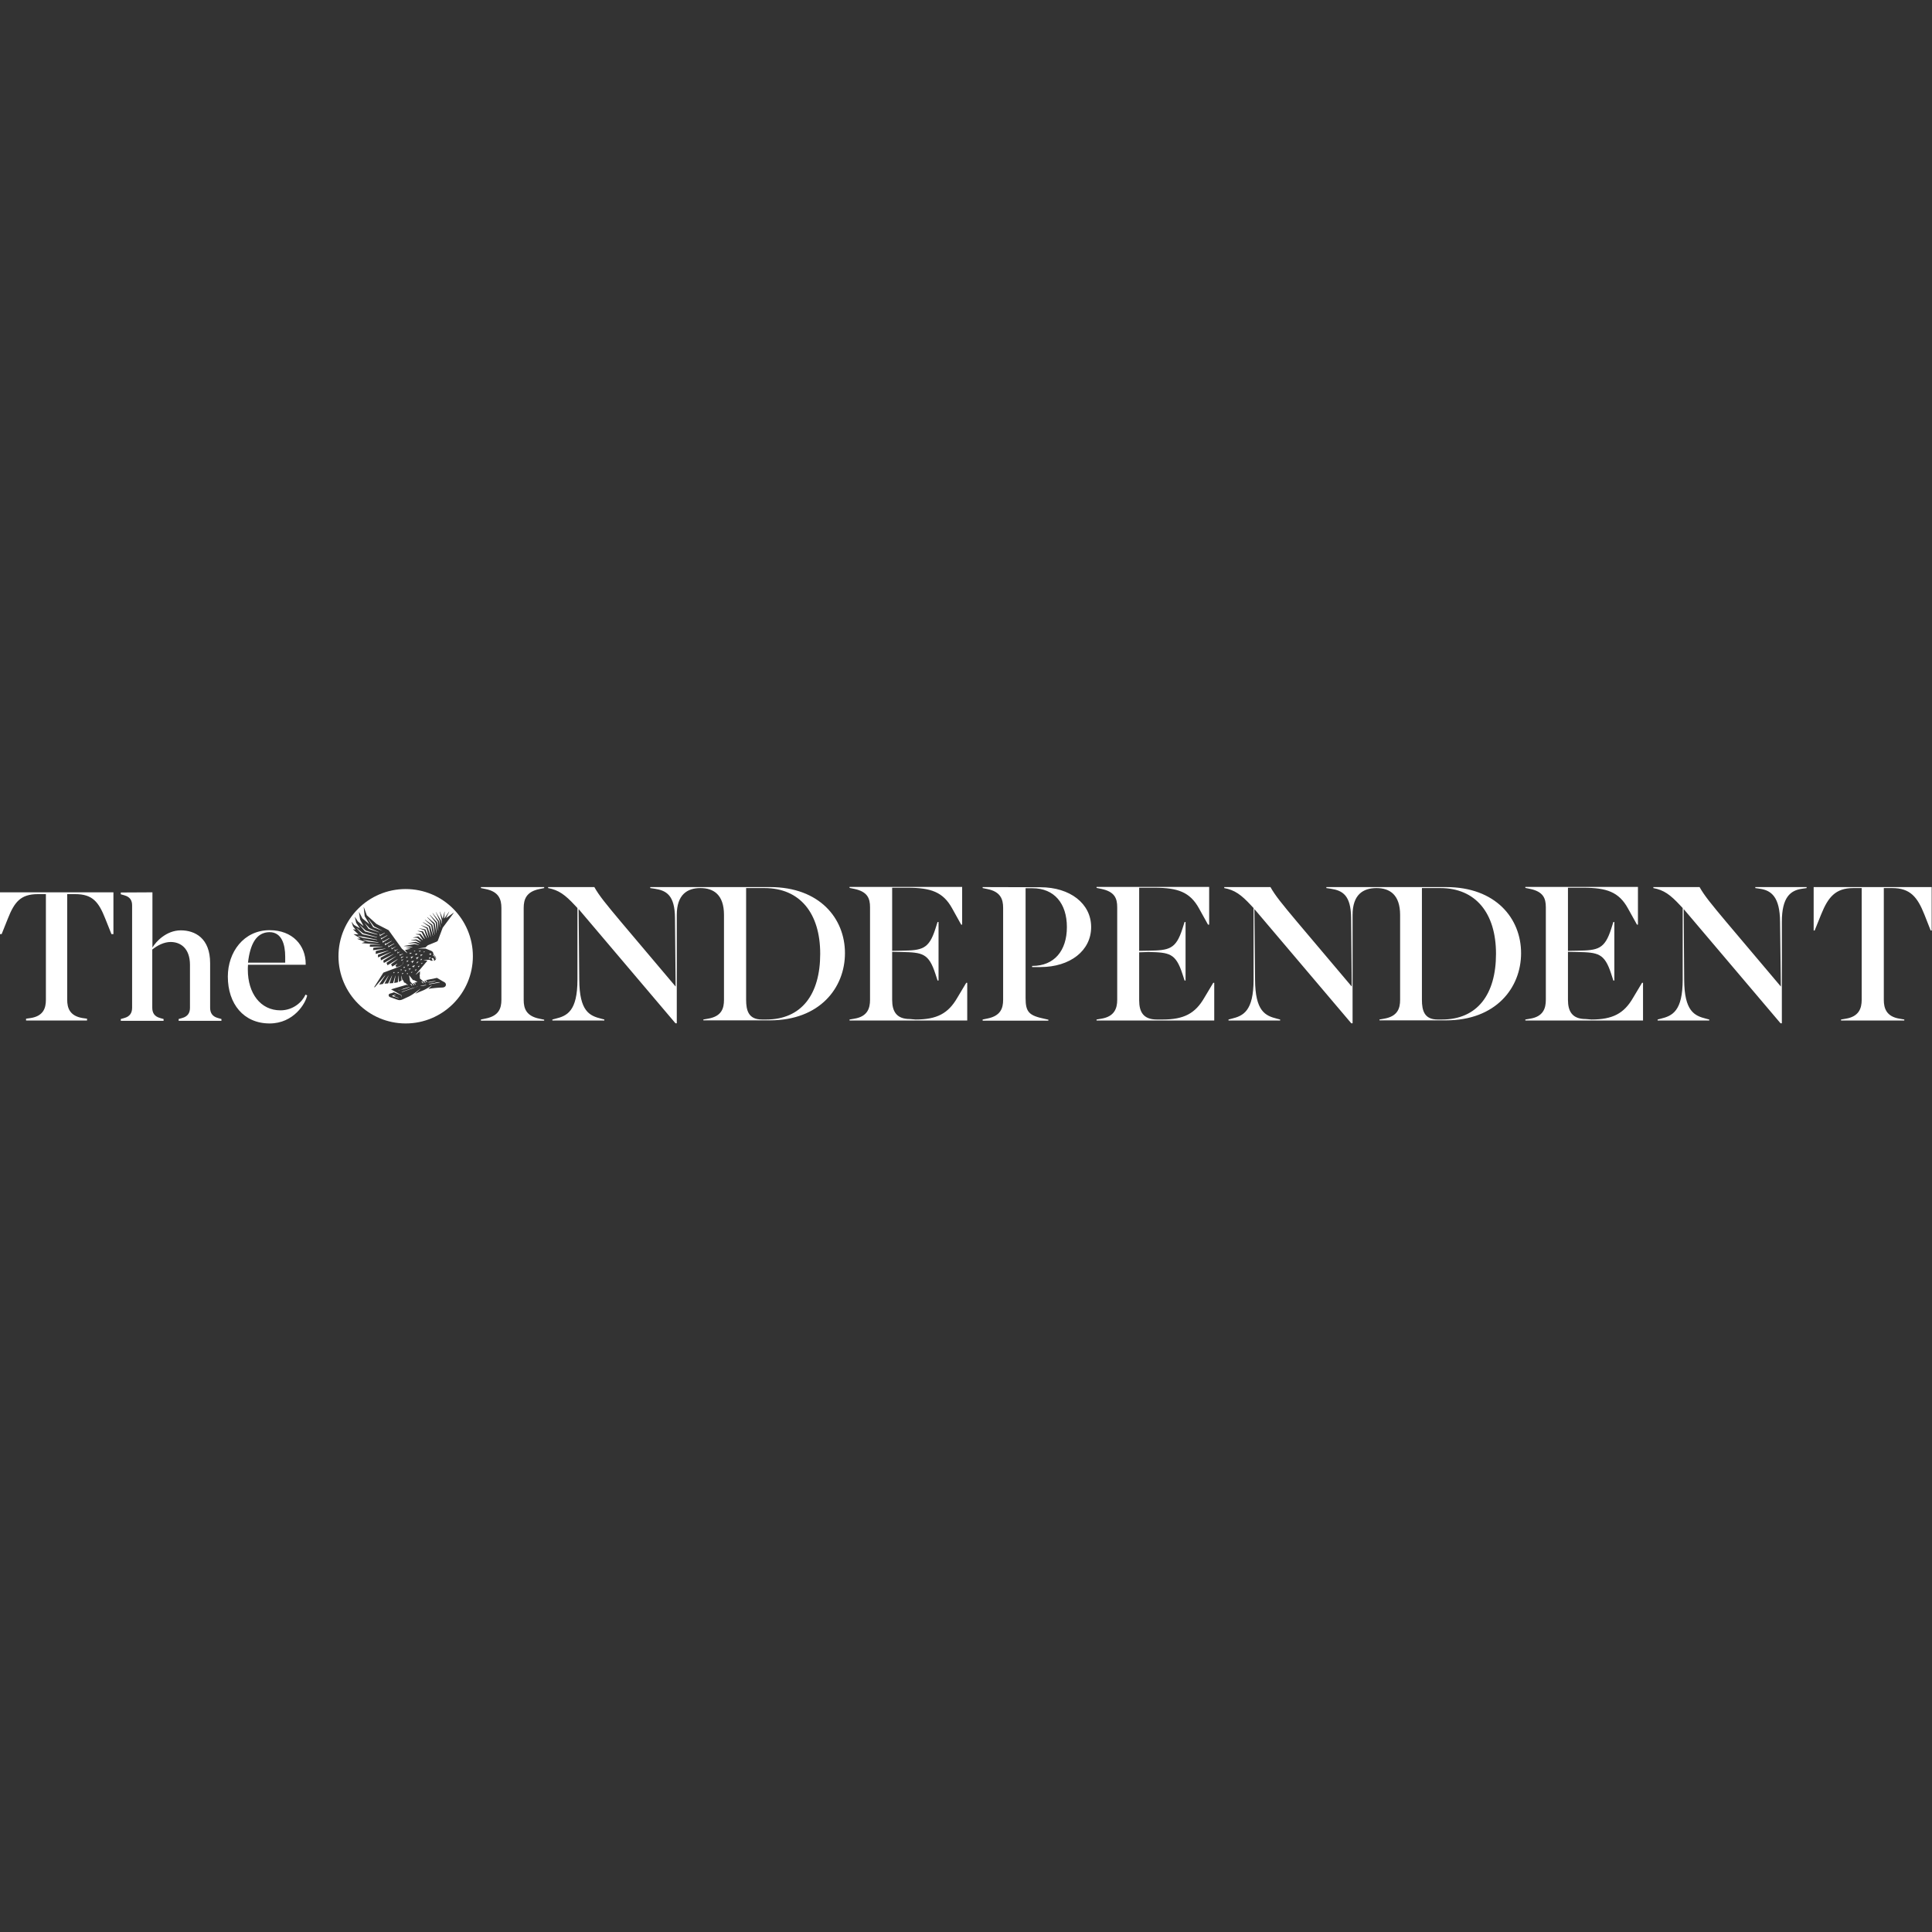 <?xml version="1.0" encoding="utf-8"?>
<!-- Generator: Adobe Illustrator 28.0.0, SVG Export Plug-In . SVG Version: 6.00 Build 0)  -->
<svg version="1.1" id="Ebene_1" xmlns="http://www.w3.org/2000/svg" xmlns:xlink="http://www.w3.org/1999/xlink" x="0px" y="0px"
	 width="1178.7px" height="1178.7px" viewBox="0 0 1178.7 1178.7" style="enable-background:new 0 0 1178.7 1178.7;"
	 xml:space="preserve">
<rect x="0" y="0" width="1178.7" height="1178.7" fill="#333333" stroke="none"/>
<style type="text/css">
	.st0{fill:#FFFFFF;}
</style>
<g>
	<g id="g16867">
		<path id="path16869" class="st0" d="M247.8,586.4l0.6,0.1l-0.2,0.6h0.1l0.9-1.1v-0.1L247.8,586.4L247.8,586.4z M247.9,584.7
			L247.9,584.7l0.9-0.8v-0.1l-1.2,0.2v0.1l0.5,0.1L247.9,584.7L247.9,584.7z M245.2,591.5h-0.9v0.1l0.4,0.2l-0.2,0.4l0.1,0.1
			L245.2,591.5L245.2,591.5L245.2,591.5z M247.2,589.9H246v0.1l0.5,0.2l-0.2,0.5l0.1,0.1L247.2,589.9L247.2,589.9L247.2,589.9z
			 M248.2,588.9l0.7,0.1l-0.2,0.6h0.1l0.9-1.2v-0.1L248.2,588.9L248.2,588.9L248.2,588.9z M245.1,593.6L245.1,593.6l0.4,0.3
			l-0.2,0.4l0.1,0.1l0.7-0.6v-0.1L245.1,593.6L245.1,593.6z M251,593.7l0.6-0.7v-0.1l-0.9,0.2v0.1l0.4,0.1L251,593.7L251,593.7
			L251,593.7z M251.4,587.7l1.1-1.5l-0.1-0.1l-1.8,0.5v0.1l0.8,0.1V587.7L251.4,587.7L251.4,587.7z M248,591.9h-1.2v0.1l0.5,0.2
			l-0.3,0.5l0.1,0.1L248,591.9L248,591.9L248,591.9z M250.2,583.9l0.8,0.2l-0.3,0.8h0.1l1.3-1.3v-0.1L250.2,583.9L250.2,583.9z
			 M249.6,592l1-1.1v-0.1l-1.4,0.3v0.1l0.6,0.1L249.6,592L249.6,592L249.6,592z M252.6,580.7L252.6,580.7l0.8-0.5v-0.1h-0.9v0.1
			l0.4,0.2L252.6,580.7L252.6,580.7z M250,582.2L250,582.2l1.2-0.8v-0.1h-1.5v0.1l0.6,0.3L250,582.2L250,582.2z M254.8,589.5
			L254.8,589.5l0.5,0.2l-0.2,0.5h0.1l0.8-0.9v-0.1L254.8,589.5L254.8,589.5z M258.4,581.2L258.4,581.2l0.8-0.5v-0.1h-0.9v0.1
			l0.4,0.2L258.4,581.2z M249,593.8h-0.9v0.1l0.4,0.2l-0.2,0.4l0.1,0.1L249,593.8L249,593.8z M255.7,580.8L255.7,580.8l1-0.7V580
			h-1.2v0.1l0.5,0.2L255.7,580.8L255.7,580.8z M253.9,587.1l0.6,0.1l-0.2,0.6h0.1l0.9-1.1v-0.1L253.9,587.1L253.9,587.1L253.9,587.1
			z M254.8,578.7h4.8c0,0,1.5,0.6,3.5,1.4c0.9,0.4,1.4,1.2,1.3,2.1c0,0,0.8,0.8,1.2,1.3c0.5,0.6,0.6,1.4,0.2,2
			c-0.4,0.5-1,0.7-1.2,0.7v-0.1c0.3-0.3,0.2-0.8-0.1-1.2s-0.6-0.5-0.9-0.3c-0.1,0.1-0.3,0.2-0.3,0.2l0.7,1.2v0.1
			c-0.6,0.2-1.4,0-1.8-0.5c0,0,0,0-3.7,0v0.1l2.1,0.4l0.1,0.1l-7,8.3l0.1,0.1l2.4-2.1v1.9L256,595l0.2,1.3l-0.1,0.6l2.2,1.9l0,0
			c0,0,0,0,0.1,0h0.1c0,0,0.1,0,0.1,0.1c0,0,0.1,0,0.1,0.1l0.1,0.1l0.1,0.1l0.1,0.1l0.1,0.1l0.1,0.1c0,0,0,0.1,0.1,0.1
			c0,0,0,0.1,0.1,0.1v0.1v0.1c0,0.1,0,0.1,0,0.1h0.1c0,0,0,0,0-0.1v-0.1v-0.1v-0.1v-0.1c0-0.1,0-0.1,0-0.2c0-0.1-0.1-0.1-0.1-0.2
			c0-0.1-0.1-0.1-0.1-0.2c0-0.1-0.1-0.1-0.2-0.2c-0.1,0-0.1-0.1-0.2-0.1c-0.1,0-0.1-0.1-0.2-0.1c0,0,0,0-0.1,0
			c0.3-0.1,0.5-0.1,0.8-0.2l0,0l0,0h0.1c0,0,0.1,0,0.1,0.1c0,0,0.1,0,0.1,0.1l0.1,0.1l0.1,0.1l0.1,0.1l0.1,0.1l0.1,0.1l0.1,0.1
			c0,0,0,0.1,0.1,0.1s0,0.1,0,0.1v0.1c0,0.1,0,0.1,0,0.1h0.1c0,0,0,0,0-0.1v-0.1v-0.1v-0.1V599c0-0.1,0-0.1,0-0.2
			c0-0.1-0.1-0.1-0.1-0.2c0-0.1-0.1-0.1-0.1-0.2c-0.1-0.1-0.1-0.1-0.2-0.2c-0.1,0-0.1-0.1-0.2-0.1c-0.1,0-0.1-0.1-0.2-0.1
			c3.9-0.8,6.9-1.4,6.9-1.4c3.9,2.3,3.7,2.2,4.5,2.6c1.5,0.8,1.4,3.3-1.4,3.3c-2.1,0-6,0.4-8.4,0.8l2.1-1.9l-0.1-0.1
			c0,0-2.1,1.5-4.6,2.7l0,0c-1.3,0.5-3.4,1.4-5.4,2.3l3.1-2.9l-0.1-0.1c0,0-3.9,3.2-6.7,4.6c-1.7,0.8-3.1,1.4-3.9,1.8
			c-1.1,0.5-2,0.7-3.3,0.2c-2-0.7-2.8-1-4.5-1.6c-1-0.4-1.1-1.8,0-2.1c0.5-0.1,1.7-0.5,2.5-0.8c0.3,0.2,0.7,0.3,1.1,0.5
			c0.6,0.2,1.1,0.5,1.7,0.7c0.3,0.1,0.5,0.2,0.8,0.3c0.1,0,0.1,0.1,0.2,0.1h0.1l0,0l0,0l0,0l0,0l0,0c0.1,0.1,0.2,0.1,0.3,0.2
			c0.2,0.1,0.3,0.3,0.3,0.5c0.1,0.2,0.1,0.3,0.1,0.4c0,0.1,0,0.2-0.1,0.3c0,0.1,0,0.1,0,0.1h0.1c0,0,0,0,0-0.1s0.1-0.2,0.1-0.3
			s0-0.3,0-0.5c-0.1-0.2-0.2-0.4-0.4-0.6c-0.1-0.1-0.2-0.2-0.3-0.2l0,0l0,0l0,0l0,0h-0.1c-0.1,0-0.1-0.1-0.2-0.1
			c-0.2-0.1-0.5-0.3-0.7-0.4c-0.5-0.3-1-0.6-1.6-0.9c-1.2-0.7-2.4-1.4-3.2-1.8l0,0c0,0,4.2-1.3,9.5-2.8l0.9,0.4v-0.1l0,0l-0.5-0.4
			l-1.3-1.1l-0.7-0.2l-0.4-1.2l-0.6-0.3l-0.6-2.6h-0.1l0.2,2.9l-1.7,0.9v-3.8h-0.1l-0.5,4l-2.2,0.4l0.8-4.4h-0.1l-1.4,4.5l-2.2,0.1
			l1.6-4.7h-0.1l-2.3,4.8l0,0l-2.2,0.1l2.5-4.9H237l-3.4,5.1l-2.3,0.4l3.7-5.5l-0.1-0.1l-6.3,7.3l-0.3-0.2l5.6-8.8l8.6-3.2
			c0,0,0.6-0.3,0.9-0.4c0.2-0.1,0.3-0.1,0.5-0.2c0.1,0,0.2-0.1,0.3-0.1c0.1-0.1,0.2-0.1,0.3-0.2c0.2-0.1,0.3-0.2,0.5-0.4l0.1-0.1
			l0.1-0.1c0.1-0.1,0.1-0.1,0.2-0.2c0.1-0.1,0.1-0.2,0.2-0.2c0-0.1,0.1-0.2,0.1-0.2c0-0.1,0.1-0.2,0.1-0.2c0-0.1,0.1-0.1,0.1-0.2
			c0.1-0.1,0.1-0.3,0.1-0.4c0-0.1,0.1-0.2,0.1-0.3s0-0.2,0-0.2v-0.1H246c0,0,0,0,0,0.1c0,0,0,0.1,0,0.2c0,0.1,0,0.2-0.1,0.3
			c0,0.1-0.1,0.2-0.1,0.4c0,0.1-0.1,0.1-0.1,0.2c0,0.1-0.1,0.1-0.1,0.2c0,0.1-0.1,0.1-0.1,0.2c-0.1,0.1-0.1,0.1-0.2,0.2
			c-0.1,0.1-0.1,0.1-0.2,0.2l-0.1,0.1l-0.1,0.1c-0.1,0.1-0.3,0.2-0.5,0.3c-0.1,0-0.2,0.1-0.2,0.1c-0.1,0-0.2,0.1-0.3,0.1
			c-0.2,0.1-0.3,0.1-0.5,0.2c-0.3,0.1-0.7,0.2-0.9,0.3c-0.3,0.1-0.5,0.2-0.7,0.2l-0.5-1.1l1.1-1l-0.1-0.1l-3,1.8l-0.7-1.4l4-3
			l-0.1-0.1l-6.1,3.7l-0.6-1.5l5.8-3.9v-0.1l-7.4,4.1l-0.4-1.4l6.3-4V582l-7.7,3.9l-0.2-1.6l0,0l6.3-3.4v-0.1l-7.9,3.3v-1.6l6.4-2.5
			v-0.1l-7.8,2.1l0.1-1.8l5.9-1.4v-0.1l-7.6,1l0.2-1.5l5.6-0.6v-0.1l-7.8,0.1l0.1-1.3h6.2v-0.1l-11.1-0.8v-0.1l1.8-0.6v-0.1
			l-4.6-1.8v-0.1l1.8-0.1v-0.1l-4-2.5v-0.1l2.8,0.2V570l-3.2-3v-0.1l1.5,0.3v-0.1l-1.5-1.9l-0.9-2.7h0.1l1.4,1.8l3.3,1.9l0.1-0.1
			l-2.1-3.1l-0.8-3.5h0.1l1.7,2.6l3.3,2.7l0.1-0.1l-2-3.7l-0.7-4.5h0.1l2,3.8l4.1,3.4l0.1-0.1l-2.8-4.6l-0.6-5.5h0.1l1.8,4.9
			l5.9,5.3l7.4,3.8l8.1,11.3l3.2,2.7l0.1-0.1l-1.4-1.8l0,0l0,0l0,0l3.3-0.8v-0.1l-2.8-0.2v-0.1l4.1-0.7v-0.1l-5.2-0.4v-0.1l6.6-1.1
			l2.6,0.6v-0.1l-2.5-1.1l-4.1,0.1v-0.1l4.4-0.8l2.7,0.9v-0.1l-2.5-1.6l-2.9-0.1v-0.1l3.2-0.5l2.8,1.3l0.1-0.1l-2.3-2.2H252V572
			l3.1-0.7l2.8,2.3l0.1-0.1l-2.1-3.1l-2.3-0.4v-0.1l2.9-0.2l2.6,3.2l0.1-0.1l-1.9-4l-2.5-0.8v-0.1l3.2,0.3l2.4,4.2h0.1l-1.6-4.9
			l-3.2-1.1v-0.1l3.8,0.7l2.1,5.1h0.1l-1.4-5.7l-3.4-1.9v-0.1l4,1.5l1.9,5.7h0.1l-1.2-6.2l-3.7-2.7l0.1-0.1l4.3,2.4l1.7,6h0.1
			l-1.1-6.4l-3.9-3.4l0.1-0.1l4.5,3.1l1.3,6.1h0.1l-0.7-6.5l-3.9-4.2l0.1-0.1l4.5,3.8l1,5.9h0.1l-0.4-6.2l-3.7-4.8l0.1-0.1l4.3,4.5
			l0.7,5.1h0.1l-0.2-5.4l-3.3-5.1l0.1-0.1l3.9,4.9l0.5,3.7h0.1l-0.2-3.9l-2.4-5.3h0.1l3,5l0.3,2.1h0.1l0.1-2.4l-1.2-5h0.1l1.7,4.2
			h0.1l1-4.2h0.1l-0.3,4.1h0.1l2.9-4.1h0.1l-1.9,3.7l0.1,0.1l4.4-3.1l0.1,0.1l-6.7,9c0,0-2.2,5.8-2.9,7.7c-0.1,0.4-0.4,0.6-0.8,0.8
			c-0.2,0.1-5.4,2.2-5.4,2.2l-1.4,1.3L254.8,578.7L254.8,578.7L254.8,578.7z M247.5,542.4c-22.7,0-41,18.4-41,41s18.4,41,41,41
			s41-18.4,41-41S270.2,542.4,247.5,542.4 M253.5,584.3l0.8,0.2l-0.2,0.8h0.1l1.2-1.3v-0.1L253.5,584.3L253.5,584.3L253.5,584.3z
			 M256.8,587.7l0.4,0.1l-0.1,0.4h0.1l0.6-0.7v-0.1L256.8,587.7L256.8,587.7L256.8,587.7z M250.5,600.6
			C250.5,600.6,250.6,600.6,250.5,600.6l0.2,0.2l0.1,0.1l0,0l0.1,0.1l0.1,0.1l0.1,0.1l0.1,0.1c0,0,0,0.1,0.1,0.1v0.1v0.1
			c0,0.1,0,0.1,0,0.1h0.1c0,0,0,0,0-0.1v-0.1v-0.1v-0.1v-0.1c0-0.1,0-0.1,0-0.2c0-0.1-0.1-0.1-0.1-0.2l-0.1-0.1v-0.1
			c-0.1-0.1-0.1-0.1-0.2-0.1c-0.1,0-0.1-0.1-0.2-0.1c-0.1,0-0.1-0.1-0.2-0.1h-0.1l0,0l0,0c-0.1,0-0.1,0-0.1,0h-0.1
			c-0.1,0-0.1,0-0.1,0v0.1l0,0c0,0,0,0,0.1,0h0.1C250.4,600.6,250.5,600.6,250.5,600.6 M254.2,602.1c-0.1,0-0.2,0.1-0.3,0.1
			c-0.2,0.1-0.5,0.1-0.8,0.2c-0.2,0.1-0.5,0.1-0.7,0.2c-0.1,0-0.3,0.1-0.4,0.1l-0.4,0.1c-0.6,0.2-1.2,0.4-1.8,0.6
			c-0.4,0.1-0.8,0.3-1.1,0.4c-0.2,0.1-0.4,0.2-0.6,0.2c-0.2,0.1-0.4,0.1-0.5,0.2c-0.1,0-0.2,0.1-0.3,0.1c-0.2,0.1-0.4,0.2-0.6,0.2
			l-0.2,0.1c-0.3,0.1-0.5,0.2-0.8,0.3c-0.1,0-0.2,0.1-0.3,0.1c-0.3,0.1-0.4,0.2-0.4,0.2l0,0l0.1,0.1l0,0c0,0,0.1-0.1,0.4-0.1
			c0.1,0,0.2-0.1,0.3-0.1c0.2-0.1,0.5-0.2,0.8-0.3l0.2-0.1c0.2-0.1,0.3-0.1,0.5-0.2l0.3-0.1c0.2-0.1,0.4-0.1,0.6-0.2
			c0.2-0.1,0.4-0.2,0.6-0.2c0.4-0.1,0.8-0.3,1.1-0.4c0.6-0.2,1.2-0.4,1.8-0.6c0.3-0.1,0.5-0.2,0.8-0.3c0.2-0.1,0.4-0.1,0.5-0.2
			l0.2-0.1c0.3-0.1,0.5-0.2,0.8-0.3C254.1,602.1,254.2,602,254.2,602.1l0.5-0.3v-0.2L254.2,602.1L254.2,602.1z M246.3,603.5l0.3-0.1
			c0.4-0.1,0.9-0.3,1.3-0.4c0.2-0.1,0.3-0.1,0.5-0.2h0.1l0.5-0.2c0.2-0.1,0.4-0.1,0.6-0.2c0.1,0,0.1-0.1,0.2-0.1
			c0.2-0.1,0.3-0.1,0.3-0.1l0,0v-0.1l0,0c0,0-0.1,0-0.3,0.1h-0.2c-0.2,0-0.4,0.1-0.7,0.2l-0.5,0.1c-0.1,0-0.3,0.1-0.4,0.1l-0.2,0.1
			c-0.4,0.1-0.8,0.3-1.3,0.4c-0.4,0.1-0.7,0.2-1,0.4l-0.2,0.1h-0.1c-0.4,0.1-0.7,0.3-1,0.4c-0.1,0-0.2,0.1-0.4,0.1h-0.1l-0.3,0.1
			c-0.2,0.1-0.3,0.1-0.3,0.1l0,0l0.1,0.1c0,0,0.1,0,0.3-0.1c0.1,0,0.1,0,0.2-0.1l0.2-0.1c0.1,0,0.2-0.1,0.3-0.1
			c0.2-0.1,0.4-0.1,0.7-0.2c0.2,0,0.3-0.1,0.5-0.1C245.6,603.7,246,603.6,246.3,603.5 M253,591.7L253,591.7l0.5,0.2l-0.2,0.5h0.1
			l0.8-0.9v-0.1L253,591.7L253,591.7z M252.1,590.5l1-1.5l-0.1-0.1l-1.7,0.6v0.1l0.8,0.1V590.5L252.1,590.5L252.1,590.5z M257.6,585
			l-1.2,0.1v0.1l0.5,0.2l-0.2,0.5l0.1,0.1L257.6,585L257.6,585L257.6,585z M252.1,598.1l-2.4-3l-0.1,0.1l0.6,3.5l1.3,1.5
			c0,0,0,0,0.1,0h0.1c0,0,0.1,0,0.1,0.1c0,0,0.1,0,0.1,0.1l0.1,0.1l0.1,0.1l0.1,0.1l0.1,0.1l0.1,0.1l0.1,0.1c0,0,0,0.1,0.1,0.1v0.1
			v0.1c0,0.1,0,0.1,0,0.1h0.1c0,0,0,0,0-0.1v-0.1v-0.1V601v-0.1c0-0.1,0-0.1-0.1-0.2c0-0.1-0.1-0.1-0.1-0.2c0-0.1-0.1-0.1-0.1-0.2
			c0-0.1-0.1-0.1-0.2-0.1c-0.1,0-0.1-0.1-0.2-0.1c-0.1,0-0.1-0.1-0.2-0.1h-0.1l0,0h0.1c0.2-0.1,0.5-0.1,0.7-0.2l0,0h0.1
			c0,0,0.1,0,0.1,0.1c0,0,0.1,0,0.1,0.1l0.1,0.1l0.1,0.1l0.1,0.1l0.1,0.1l0.1,0.1l0.1,0.1c0,0,0,0.1,0.1,0.1v0.1v0.1
			c0,0.1,0,0.1,0,0.1h0.1c0,0,0,0,0-0.1v-0.1v-0.1v-0.1v-0.1c0-0.1,0-0.1-0.1-0.2c0-0.1,0-0.1-0.1-0.2c0-0.1-0.1-0.1-0.1-0.2
			c-0.1-0.1-0.1-0.1-0.2-0.1c-0.1,0-0.1-0.1-0.2-0.1c-0.1,0-0.1-0.1-0.2-0.1l0,0c0.7-0.2,1.3-0.3,2-0.5l-2.2-1.2L252.1,598.1
			L252.1,598.1z M256.2,582.4l0.6,0.3l-0.3,0.6l0.1,0.1l1.2-0.9v-0.1L256.2,582.4L256.2,582.4L256.2,582.4z M234.8,569l-2.8,1.4
			l-0.2-0.8h-0.1v1.4l0.1,0.1l3-1.9V569L234.8,569z M237.5,572.3l-3.8,2.1l-0.2-0.8h-0.1v1.4l0.1,0.1l4.1-2.6L237.5,572.3
			L237.5,572.3z M236.2,570.6l-3.6,1.9l-0.1-0.8h-0.1v1.4h0.1l3.9-2.4L236.2,570.6z M241.9,577.2l-2.7,1.4l-0.2-0.8h-0.1v1.3
			l0.1,0.1L241.9,577.2L241.9,577.2L241.9,577.2z M240.4,575.6l-3.3,1.7l-0.1-0.8h-0.1v1.3l0.1,0.1l3.6-2.2L240.4,575.6z M238.9,574
			l-3.8,2l-0.2-0.8h-0.1v1.4l0.1,0.1l4-2.5V574L238.9,574z M230,571.9v-0.2l-8.5-2.3l-3.8-3.1l-0.1,0.1l3.5,3.6L230,571.9z
			 M230.2,570.2l0.1-0.2l-7.2-2.3l-3.5-3.3l-0.1,0.1l3.2,3.8L230.2,570.2L230.2,570.2z M253.1,581.8l0.6,0.3l-0.3,0.6l0.1,0.1
			l1.2-0.9v-0.1L253.1,581.8L253.1,581.8L253.1,581.8z M221.6,573.6l3.1,0.9l6.2,0.6v-0.2l-9.3-1.5V573.6L221.6,573.6z M222.4,563
			L222.4,563l2.5,3.7l6.3,2.1l0.1-0.1l-5.8-2.4L222.4,563L222.4,563z M243.1,578.9l-2,0.9l-0.2-0.7h-0.1v1.3h0.1L243.1,578.9
			L243.1,578.9L243.1,578.9z M230.1,573.3l-11.7-2.4v0.2l3,1.1l8.7,1.3V573.3L230.1,573.3z M233.5,567.9L233.5,567.9l-5.3-2.7
			l-3.3-4.4l-0.1,0.1l2.9,4.8L233.5,567.9L233.5,567.9z M256.4,601.6c0,0,0.1,0,0.2,0h0.1c0.1,0,0.2,0,0.3,0c0.2,0,0.4-0.1,0.6-0.1
			c0.2,0,0.4-0.1,0.6-0.1h0.1c0.2,0,0.4-0.1,0.6-0.1c0.2-0.1,0.4-0.1,0.6-0.1c0.1,0,0.2-0.1,0.3-0.1h0.1c0.1,0,0.2-0.1,0.2-0.1l0,0
			v-0.1l0,0c0,0-0.1,0-0.2,0h-0.1c-0.1,0-0.2,0-0.3,0c-0.2,0-0.4,0.1-0.6,0.1c-0.2,0-0.4,0.1-0.7,0.1c-0.4,0.1-0.8,0.2-1.2,0.3
			c-0.1,0-0.2,0.1-0.3,0.1h-0.1C256.5,601.5,256.4,601.6,256.4,601.6L256.4,601.6L256.4,601.6L256.4,601.6L256.4,601.6z
			 M261.4,599.4c0,0,0.1,0,0.2,0h0.1c0.1,0,0.2,0,0.4-0.1c0.5-0.1,1.1-0.2,1.6-0.3h0.1c0.2,0,0.5-0.1,0.7-0.1c0.1,0,0.2,0,0.3-0.1
			c0.1,0,0.3-0.1,0.4-0.1c0.1,0,0.3-0.1,0.4-0.1h0.1c0.1,0,0.2,0,0.2,0l0,0v-0.1l0,0c0,0-0.1,0-0.2,0h-0.1c-0.1,0-0.2,0-0.4,0l0,0
			c-0.2,0-0.4,0.1-0.7,0.1s-0.5,0.1-0.8,0.1l0,0c-0.5,0.1-1.1,0.2-1.6,0.3c-0.1,0-0.3,0.1-0.4,0.1c-0.1,0-0.1,0-0.2,0
			c-0.1,0-0.2,0.1-0.2,0.1l0,0L261.4,599.4L261.4,599.4L261.4,599.4z M257.1,598.9C257.1,598.9,257.2,598.9,257.1,598.9
			c0.1,0.1,0.2,0.1,0.2,0.2l0.1,0.1c0,0,0,0,0.1,0.1c0,0,0,0,0.1,0.1l0.1,0.1l0.1,0.1l0.1,0.1l0.1,0.1c0,0,0,0.1,0.1,0.1v0.1v0.1
			c0,0.1,0,0.1,0,0.1h0.1c0,0,0,0,0-0.1V600v-0.1v-0.1v-0.1c0-0.1,0-0.1,0-0.2c0-0.1,0-0.1-0.1-0.2c0-0.1-0.1-0.1-0.1-0.2l0,0
			l-0.1-0.1c-0.1,0-0.1-0.1-0.2-0.1c-0.1,0-0.1-0.1-0.2-0.1h-0.1c0,0,0,0-0.1,0l0,0h-0.1h-0.1c-0.1,0-0.1,0-0.1,0v0.1l0,0
			C257,598.9,257,598.9,257.1,598.9L257.1,598.9 M261.7,584.7C261.7,584.7,261.7,584.8,261.7,584.7c0,0.1,0,0.1,0,0.2c0,0,0,0,0,0.1
			c0,0,0,0,0,0.1l0,0l0.1,0.1h0.1c0,0,0,0,0-0.1l0,0l0,0V585v-0.1c0,0,0,0,0-0.1c0,0,0,0,0-0.1c0,0,0-0.1,0.1-0.1l0,0l0,0l0,0l0,0
			c0,0,0.1,0,0.1-0.1h0.1c0,0,0,0,0.1,0c0,0,0,0,0.1,0c0,0,0,0,0.1,0c0,0,0,0,0.1,0h0.1l0,0l0,0h0.1l0.1-0.1c0,0,0,0,0-0.1l0,0l0,0
			c0,0,0,0-0.1-0.1c0,0,0,0-0.1-0.1c0,0,0,0-0.1,0h-0.1h-0.1h-0.1c-0.1,0-0.2,0-0.2,0c-0.1,0-0.1,0.1-0.2,0.1l0,0l0,0l0,0l0,0l0,0
			c0,0,0,0.1-0.1,0.1c-0.1,0.1-0.1,0.1-0.1,0.2C261.7,584.5,261.7,584.6,261.7,584.7C261.7,584.6,261.7,584.7,261.7,584.7
			 M261.8,582L261.8,582L261.8,582L261.8,582l0.1,0.2c0,0,0,0,0.1,0.1c0,0,0,0,0.1,0c0,0,0.1,0,0.1,0.1l0,0c0.1,0,0.2,0.1,0.3,0.1
			c0,0,0,0,0.1,0h0.1h0.1l0,0l0,0l0,0c0,0,0.2-0.1,0.2-0.2c0-0.1,0.1-0.1,0.1-0.2l0,0c0,0,0,0,0-0.1v-0.1v-0.1l0,0
			c0-0.1-0.1-0.1-0.1-0.1l0,0h-0.1l0,0c0,0,0,0,0,0.1l0,0c0,0,0,0,0,0.1l0,0l0,0l0,0l0,0l0,0l0,0l0,0l0,0l0,0l0,0h-0.1h-0.1l0,0l0,0
			l0,0l0,0l0,0l0,0l0,0l0,0l0,0c0,0,0,0,0-0.1l0,0l0,0l0,0l0,0l0,0l0,0l0,0l0,0l0,0l0,0c0.1,0,0.1-0.1,0.1-0.1l0,0l-0.1-0.1l0,0
			c0,0,0,0-0.1,0l0,0c0,0-0.1,0-0.1,0.1c0,0,0,0-0.1,0.1l0,0l0,0c-0.1,0.1-0.1,0.1-0.1,0.2v0.1C261.8,581.9,261.8,581.9,261.8,582
			L261.8,582L261.8,582z M265.2,584.1L265.2,584.1C265.3,584.2,265.3,584.2,265.2,584.1l0.2,0.2c0,0,0,0.1,0.1,0.2
			c0,0.1,0,0.1,0,0.2v0.1v0.1c0,0.1,0,0.1,0,0.2c0,0,0,0,0,0.1v0.1h0.1v-0.1v-0.1c0-0.1,0-0.1,0.1-0.2v-0.1v-0.1c0-0.1,0-0.1,0-0.2
			c0-0.1,0-0.1,0-0.2c0-0.1,0-0.1-0.1-0.2V584v-0.1c0-0.1-0.1-0.1-0.1-0.2l0,0c-0.4-0.4-0.8-0.7-1.1-1.1l-0.3,0.3
			c0.4,0.3,0.8,0.6,1.3,0.9C265.1,584,265.1,584,265.2,584.1 M244.8,584v-0.3h-0.1l-0.1,0.8l0.1,0.1l1.5-1l-0.1-0.1L244.8,584
			L244.8,584z M244.2,580.5l-1.4,0.6l-0.1-0.6h-0.1l-0.1,1.1l0.1,0.1L244.2,580.5L244.2,580.5L244.2,580.5z M245.1,585.6v-0.3H245
			l-0.1,0.8l0.1,0.1l1.1-0.8l-0.1-0.1L245.1,585.6L245.1,585.6z M245.8,581.8l-1.7,0.7L244,582h-0.1l-0.1,1l0.1,0.1l2-1.2
			L245.8,581.8L245.8,581.8z M264.9,599.7c-0.2,0-0.4,0.1-0.6,0.1c-0.2,0-0.4,0.1-0.6,0.1c-0.1,0-0.2,0-0.3,0.1c-0.1,0-0.1,0-0.2,0
			H263c-0.1,0-0.2,0-0.3,0.1c-0.2,0-0.4,0.1-0.5,0.1s-0.2,0-0.2,0l-0.3,0.1v0.2h0.3c0.1,0,0.1,0,0.2,0c0.1,0,0.3,0,0.5-0.1
			c0.2,0,0.3,0,0.5-0.1h0.1c0.1,0,0.3,0,0.4-0.1c0.2,0,0.5-0.1,0.7-0.1s0.3,0,0.5-0.1c0.2,0,0.3,0,0.5-0.1h0.1l0.6-0.1
			c0.3,0,0.5-0.1,0.7-0.1c0.1,0,0.2,0,0.3-0.1c0.2,0,0.3-0.1,0.5-0.1c0.1,0,0.2,0,0.3,0l0.3-0.1v-0.2l0,0c0,0-0.1,0-0.3,0h-0.1
			c-0.2,0-0.4,0-0.6,0.1c-0.1,0-0.2,0-0.3,0c-0.2,0-0.4,0-0.7,0.1l-0.6,0.1C265.4,599.7,264.9,599.7,264.9,599.7 M239.8,593.1
			L239.8,593.1l0.4,0.2l-0.2,0.4l0.1,0.1l0.7-0.6v-0.1L239.8,593.1L239.8,593.1z M241.5,608.2l-1.3-0.6l1.3-0.7v-0.1l-2,0.5
			c-0.1,0-0.1,0.1-0.2,0.2c0,0.1,0,0.3,0.2,0.3l0,0l1.9,0.6c0.3,0.1,0.6,0.2,0.9,0.3l1,0.3v-0.1l-0.9-0.4
			C242.1,608.5,241.8,608.3,241.5,608.2 M242.4,593.1L242.4,593.1l0.4,0.2l-0.2,0.4l0.1,0.1l0.7-0.6v-0.1L242.4,593.1L242.4,593.1z"
			/>
	</g>
</g>
<path id="path16871" class="st0" d="M28,545.5h-4.9c-10.5,0-14.3,4.8-18.3,14.9L1,569.9h-1.1v-25.5h69.3v25.5H68l-3.8-9.5
	c-4-10.1-7.7-14.9-18.3-14.9H41V610c0,5,1.6,9.8,9.3,11.1l2.8,0.4v1.1H15.9v-1.1l2.8-0.4c7.7-1.2,9.3-6,9.3-11.1V545.5z M93,544.4
	v33.7c2.1-3.6,8.5-10.5,17.3-10.5c8.7,0,17.9,4.8,17.9,20v27.2c0,2.9,1.1,5.3,4.8,6.3l2.1,0.6v1.1H109v-1.1l2.1-0.6
	c3.7-1,4.8-3.4,4.8-6.3v-26.1c0-10.3-5.9-14-11.8-14c-4,0-8.1,2.1-11.2,4.6v35.5c0,2.9,1.1,5.3,4.8,6.3l2.1,0.6v1.1H73.7v-1.1
	l2.1-0.6c3.7-1,4.8-3.4,4.8-6.3v-62.4c0-2.9-1.1-5.2-4.8-6.2l-2.1-0.6v-1.1L93,544.4L93,544.4z M164.5,567.5c14.1,0,22,9.4,22,20.5
	v0.6h-35.2c-0.1,1.2-0.1,2.6-0.1,3c0,14.4,7.7,24.8,19.9,24.8c7.8,0,13.3-5.1,15.3-9.6l1,0.5c-0.9,4.8-8.2,17.1-22.9,17.1
	c-15.9,0-25.5-12-25.5-28.6C139,581,148.6,567.5,164.5,567.5 M151.3,587.3H174v-3.6c0-7.5-2.1-15-9.6-15
	C156.3,568.8,152.6,576.1,151.3,587.3"/>
<path id="path16873" class="st0" d="M319.5,610.1c0,5.2,1.6,9.8,9.6,11.4l2.9,0.6v0.6h-38.6V622l2.9-0.6c8-1.6,9.6-6.2,9.6-11.4
	v-56.1c0-5.2-1.6-9.9-9.6-11.5l-2.9-0.6v-0.6H332v0.6l-2.9,0.6c-8,1.6-9.6,6.3-9.6,11.5V610.1z M412.9,558.2v66.1h-0.8L353,554.6
	l0.4,43c0.1,19.5,6.3,22.1,13.4,23.9l1.9,0.5v0.6H337V622l1.9-0.5c7-1.7,13.4-4.5,13.4-23.9V554l-1.4-1.5
	c-6.2-6.7-10.1-9.5-16.5-10.7v-0.6h28.2c2.9,5.2,7.1,10.3,16.4,21.4l33.2,39.3l-0.4-41.8c-0.1-13.9-5.2-16.8-12.4-17.9l-2.7-0.4
	v-0.6h73.1c30.2,0,45.7,19.1,45.7,40.3c0,21.3-15.5,41-45.7,41h-40.7V622l2.8-0.5c8.3-1.4,9.8-6.2,9.8-11.5v-51.8
	c0-12.4-6.4-16.4-14.4-16.4C419.3,541.8,412.9,545.8,412.9,558.2 M467.4,622c21.6,0,33-15.3,33-40.1s-12.4-40.1-34-40.1h-11.2v68.1
	c0,6.7,1.5,12.1,9.7,12.1H467.4z M558.6,622c13,0,19.9-3.7,25.4-13.2l5.5-9.2h0.6v23h-71.8V622l2.9-0.5c8-1.3,9.6-6.3,9.6-11.5
	v-56.5c0-5.5-1.6-9.5-9.6-11.2l-2.9-0.6v-0.6H587v23h-0.6l-5.5-9.9c-5.5-10-13-12.6-27.1-12.6h-9.5v38.5l5.8-0.1
	c12.4-0.2,16.6-0.8,20.6-13.4l1.3-4.1h0.6v35.7H572l-1.3-4c-4.1-12.7-8-13.1-20.6-13.4l-5.8-0.1V610c0,7,2.6,11.7,10.8,11.7
	L558.6,622L558.6,622z M634.7,541.3c18.2,0,31,10,31,24.3c0,14.4-12.8,24.4-31,24.4h-5v-0.7h0.2c13.2,0,21-9.2,21-23.7
	s-7.8-23.7-21-23.7h-4.2v67c0,8.7,2.2,10.7,11.7,12.7l2.2,0.5v0.6h-40.1V622l2.9-0.6c8-1.6,9.6-6.2,9.6-11.4v-56.2
	c0-5.2-1.6-9.8-9.6-11.4l-2.9-0.6v-0.6L634.7,541.3L634.7,541.3z M709.3,622c13,0,19.9-3.7,25.4-13.2l5.5-9.2h0.6v23H669V622
	l2.9-0.5c8-1.3,9.7-6.3,9.7-11.5v-56.5c0-5.5-1.6-9.5-9.7-11.2l-2.9-0.6v-0.6h68.7v23H737l-5.5-9.9c-5.5-10-13-12.6-27.1-12.6H695
	v38.5l5.8-0.1c12.4-0.2,16.6-0.8,20.6-13.4l1.3-4.1h0.6v35.7h-0.6l-1.3-4c-4.1-12.7-8-13.1-20.6-13.4L695,581v29.3
	c0,7,2.5,11.7,10.8,11.7H709.3L709.3,622z M825.2,558.2v66.1h-0.8l-59.1-69.7l0.4,43c0.1,19.5,6.3,22.1,13.4,23.9l1.9,0.5v0.6h-31.5
	V622l1.9-0.5c7-1.7,13.4-4.5,13.4-23.9V554l-1.4-1.5c-6.2-6.7-10.1-9.5-16.5-10.7v-0.6h28.2c2.9,5.2,7.1,10.3,16.4,21.4l33.2,39.3
	l-0.4-41.8c-0.1-13.9-5.2-16.8-12.4-17.9l-2.7-0.4v-0.6h73.1c30.2,0,45.7,19.1,45.7,40.3c0,21.3-15.5,41-45.7,41h-40.7V622l2.8-0.5
	c8.2-1.4,9.8-6.2,9.8-11.5v-51.8c0-12.4-6.4-16.4-14.4-16.4C831.6,541.8,825.2,545.8,825.2,558.2 M879.7,622c21.6,0,33-15.3,33-40.1
	s-12.4-40.1-34-40.1h-11.2v68.1c0,6.7,1.5,12.1,9.6,12.1H879.7L879.7,622z M970.9,622c13,0,19.9-3.7,25.4-13.2l5.5-9.2h0.6v23h-71.8
	V622l2.9-0.5c8-1.3,9.6-6.3,9.6-11.5v-56.5c0-5.5-1.6-9.5-9.6-11.2l-2.9-0.6v-0.6h68.7v23h-0.6l-5.5-9.9c-5.5-10-13-12.6-27.1-12.6
	h-9.5v38.5l5.8-0.1c12.4-0.2,16.6-0.8,20.6-13.4l1.3-4.1h0.6v35.7h-0.6l-1.3-4c-4.1-12.7-8-13.1-20.6-13.4l-5.8-0.1V610
	c0,7,2.6,11.7,10.8,11.7L970.9,622L970.9,622z M1086,562.4c-0.1-15-5.2-19.2-12.4-20.2l-2.7-0.4v-0.6h31.3v0.6l-2.7,0.4
	c-7.2,1-12.4,5.2-12.4,20.2v61.9h-0.8l-59.1-69.7l0.3,43c0.1,19.5,6.3,22.1,13.4,23.9l1.9,0.5v0.6h-31.5V622l1.9-0.5
	c7-1.7,13.4-4.5,13.4-23.9V554l-1.4-1.5c-6.2-6.7-10.1-9.5-16.5-10.7v-0.6h28.2c2.9,5.2,7.1,10.3,16.4,21.4l33.2,39.3L1086,562.4
	L1086,562.4z M1135.8,541.8h-5.1c-10.9,0-15.4,5.6-19.6,16l-4,9.9h-0.6v-26.5h72v26.5h-0.6l-3.9-9.9c-4.2-10.5-8.6-16-19.6-16h-5.1
	V610c0,5.2,1.6,10.2,9.6,11.5l2.9,0.5v0.6h-38.6V622l2.9-0.5c8-1.3,9.7-6.3,9.7-11.5L1135.8,541.8L1135.8,541.8z"/>
</svg>
